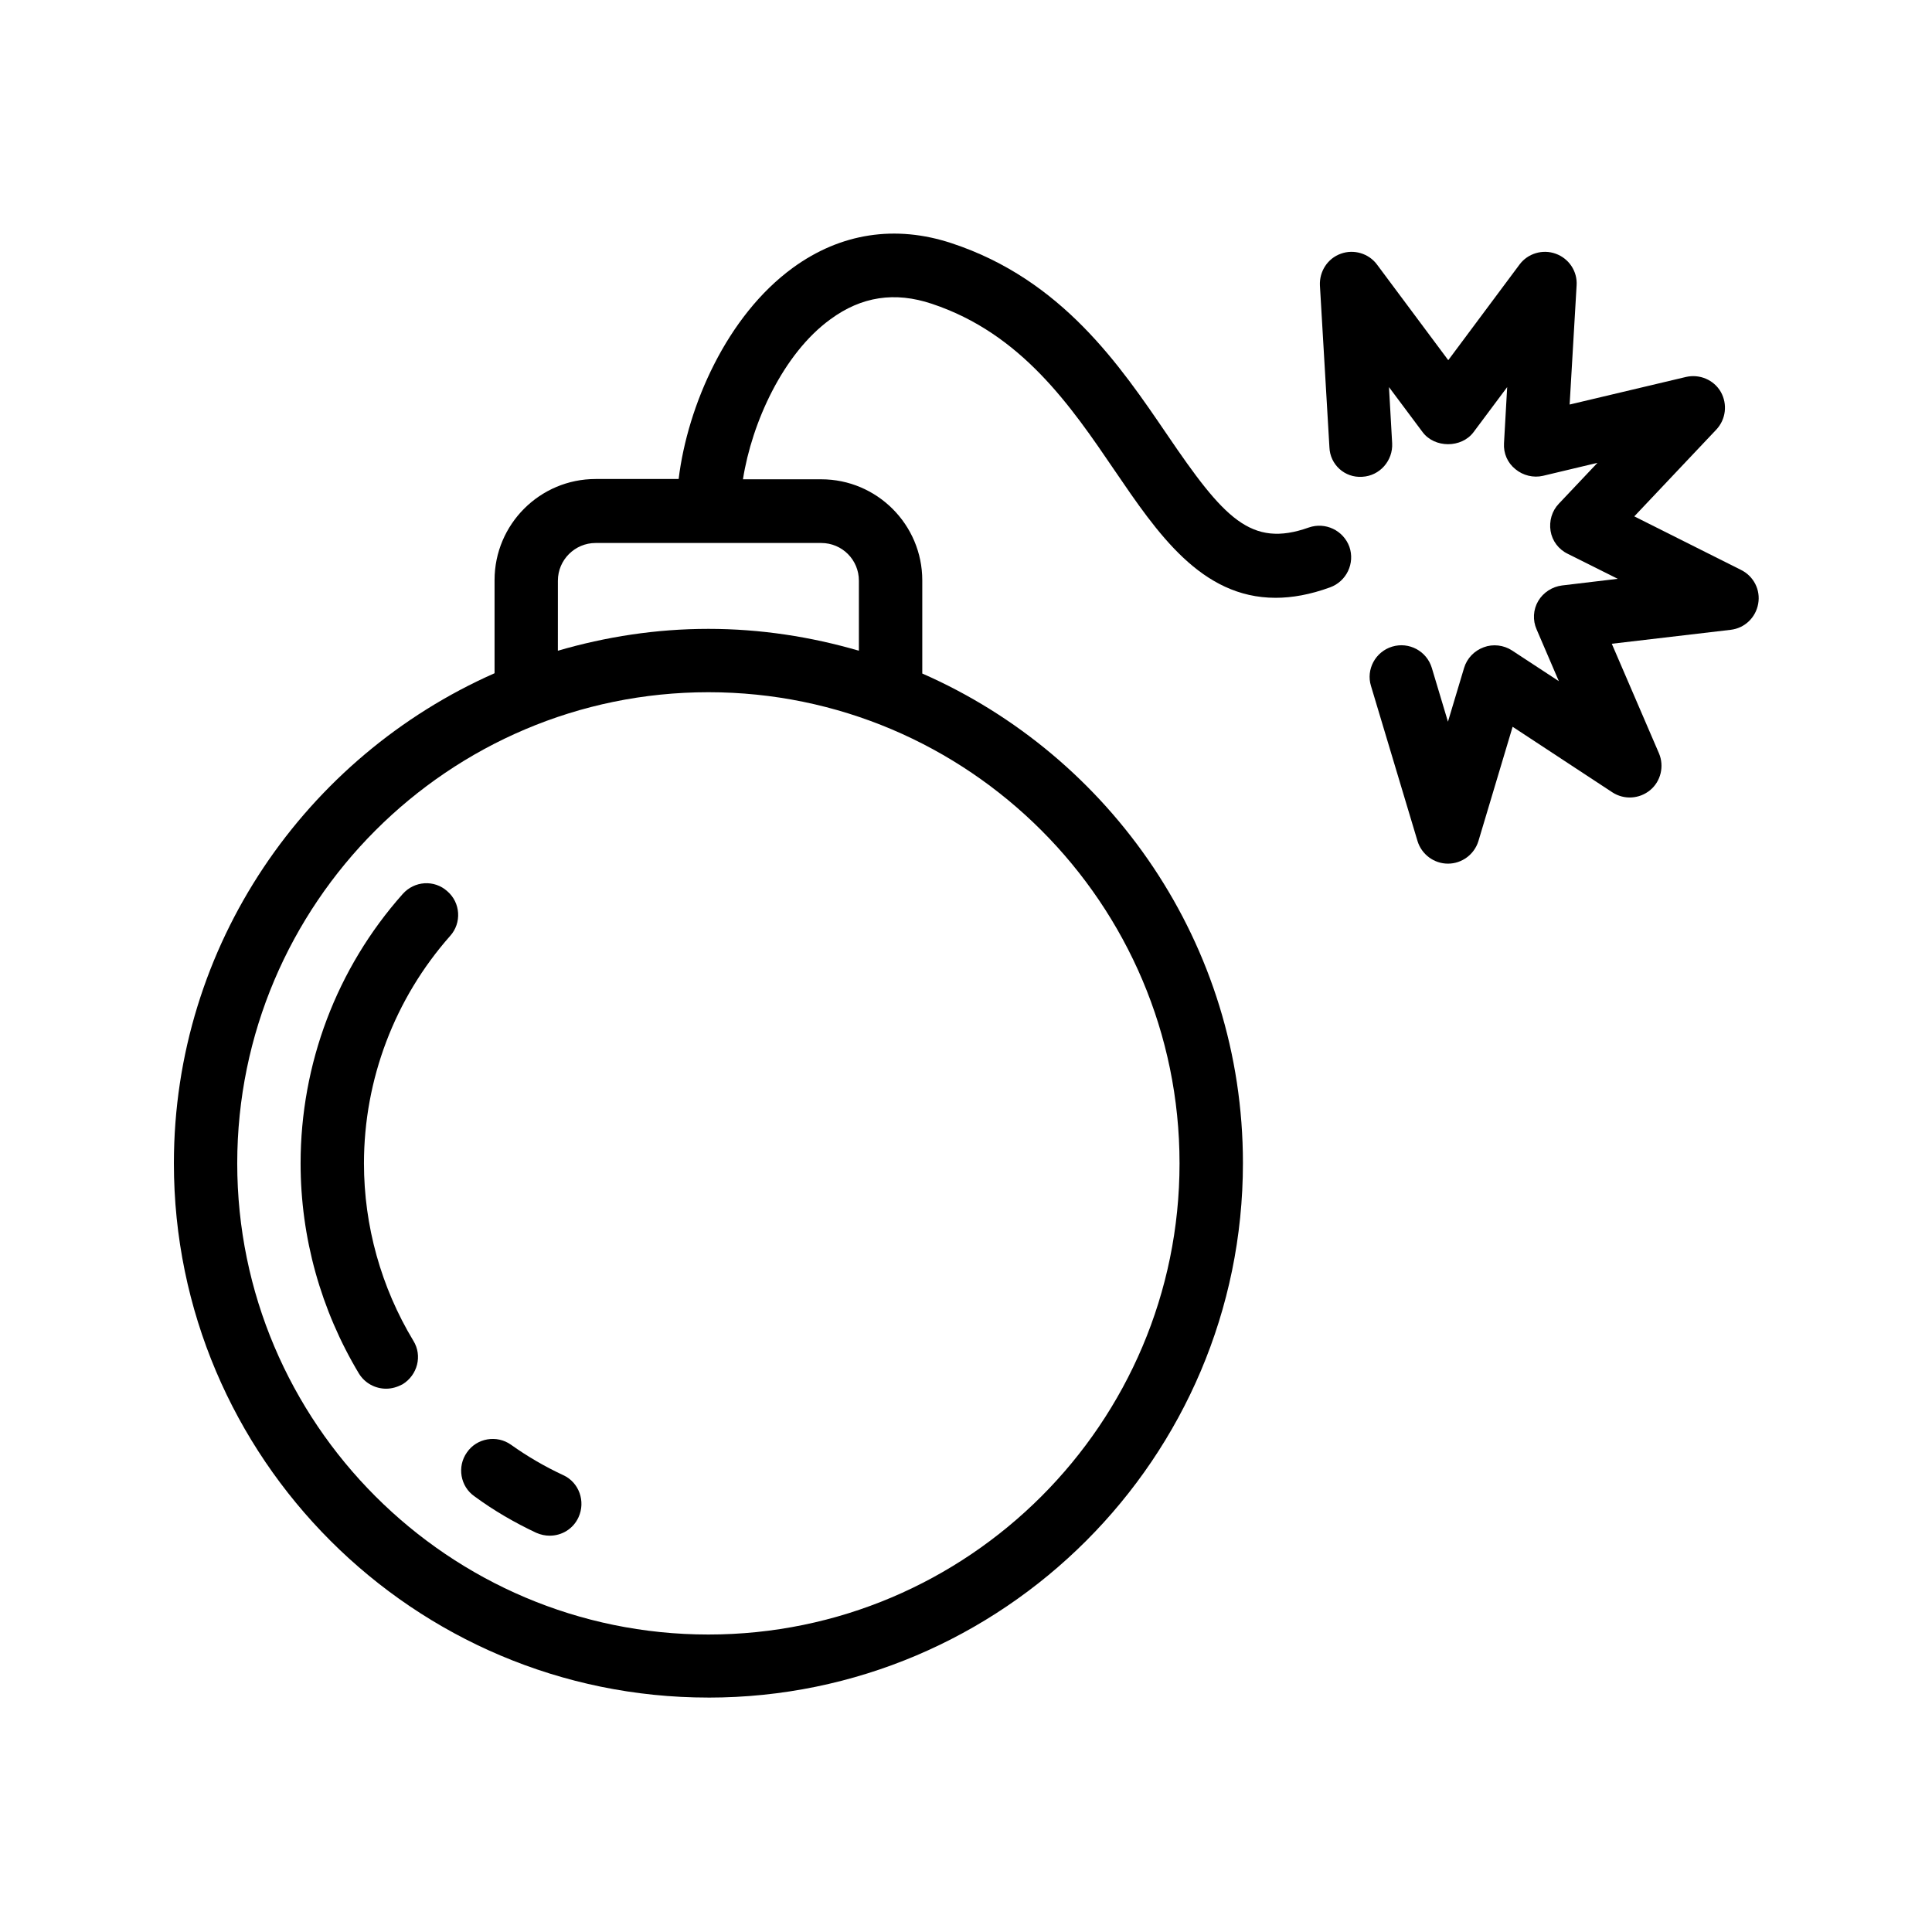 <?xml version="1.0" encoding="UTF-8"?>
<!-- Uploaded to: SVG Repo, www.svgrepo.com, Generator: SVG Repo Mixer Tools -->
<svg fill="#000000" width="800px" height="800px" version="1.1" viewBox="144 144 512 512" xmlns="http://www.w3.org/2000/svg">
 <g>
  <path d="m331.73 593.88c78.09 0 141.66-63.562 141.66-141.66 0-57.938-35.016-107.82-84.977-129.73v-24.688c0-14.777-12.008-26.785-26.785-26.785h-20.738c2.352-15.031 10.664-33.336 23.176-42.402 8.23-6.047 17.047-7.391 26.871-4.113 23.762 7.894 36.863 27.121 48.449 44.168 11.336 16.625 22.922 33.754 42.656 33.754 4.367 0 9.152-0.84 14.441-2.769 4.367-1.594 6.633-6.383 5.121-10.746-1.594-4.367-6.383-6.633-10.746-5.121-15.367 5.457-22.504-2.434-37.617-24.688-12.426-18.223-27.793-40.977-57.016-50.633-14.945-4.953-29.473-2.688-42.066 6.465-17.551 12.762-27.961 36.609-30.312 56.008h-22c-14.777 0-26.785 12.008-26.785 26.785v24.688c-49.965 22.078-84.98 71.953-84.98 129.89 0 78.09 63.562 141.57 141.65 141.57zm-39.883-295.99c0-5.543 4.535-9.992 9.992-9.992h59.785c5.543 0 9.992 4.449 9.992 9.992v18.559c-12.68-3.695-26.031-5.793-39.887-5.793s-27.207 2.098-39.887 5.793zm39.883 29.555c68.855 0 124.86 56.008 124.86 124.86 0 68.855-56.008 124.86-124.86 124.86-68.852 0.004-124.86-56.086-124.86-124.86 0-68.773 56.008-124.86 124.86-124.86z"/>
  <path d="m250.7 510.84c3.945-2.434 5.289-7.559 2.856-11.504-8.566-14.191-13.102-30.48-13.102-47.02 0-22.25 8.145-43.664 22.84-60.289 3.106-3.441 2.769-8.816-0.754-11.84-3.441-3.106-8.734-2.769-11.84 0.754-17.465 19.648-27.039 45.008-27.039 71.375 0 19.648 5.375 38.879 15.449 55.672 1.594 2.602 4.367 4.031 7.223 4.031 1.512-0.004 2.941-0.422 4.367-1.18z"/>
  <path d="m286.14 550.22c1.176 0.504 2.352 0.754 3.527 0.754 3.191 0 6.215-1.762 7.641-4.871 1.93-4.199 0.168-9.238-4.031-11.168-4.871-2.266-9.488-4.953-13.855-8.062-3.777-2.688-9.07-1.762-11.672 2.016-2.688 3.777-1.762 9.07 2.016 11.672 5.125 3.781 10.664 6.973 16.375 9.66z"/>
  <path d="m505.04 270.35c4.617-0.25 8.145-4.281 7.894-8.902l-0.84-14.863 8.902 11.922c3.191 4.281 10.328 4.281 13.52 0l8.902-11.922-0.84 14.863c-0.168 2.688 0.922 5.207 3.023 6.887 2.016 1.68 4.785 2.352 7.305 1.762l14.441-3.441-10.242 10.832c-1.848 1.93-2.602 4.617-2.184 7.223 0.418 2.602 2.098 4.871 4.535 6.047l13.266 6.633-14.777 1.762c-2.602 0.336-4.953 1.848-6.297 4.113s-1.512 5.121-0.418 7.559l5.879 13.688-12.426-8.145c-2.184-1.426-5.039-1.762-7.473-0.84-2.519 0.922-4.449 2.938-5.207 5.457l-4.281 14.273-4.281-14.273c-1.344-4.449-6.047-6.969-10.496-5.625s-6.969 6.047-5.625 10.41l12.344 41.145c1.09 3.527 4.367 5.961 8.062 5.961 3.695 0 6.969-2.434 8.062-5.961l9.07-30.312 26.449 17.383c3.106 2.016 7.137 1.762 9.992-0.586 2.856-2.352 3.777-6.383 2.352-9.742l-12.512-29.055 31.488-3.695c3.695-0.418 6.633-3.191 7.305-6.887 0.672-3.695-1.176-7.305-4.535-8.984l-28.297-14.191 21.746-23.008c2.519-2.688 3.023-6.719 1.176-9.992-1.848-3.191-5.625-4.785-9.238-3.945l-30.816 7.305 1.848-31.57c0.25-3.695-2.016-7.137-5.543-8.398-3.441-1.258-7.391-0.082-9.574 2.856l-18.895 25.359-18.895-25.359c-2.184-2.938-6.129-4.113-9.574-2.856-3.527 1.258-5.711 4.703-5.543 8.398l2.519 42.906c0.16 4.539 4.023 8.148 8.727 7.812z"/>
 </g>
</svg>